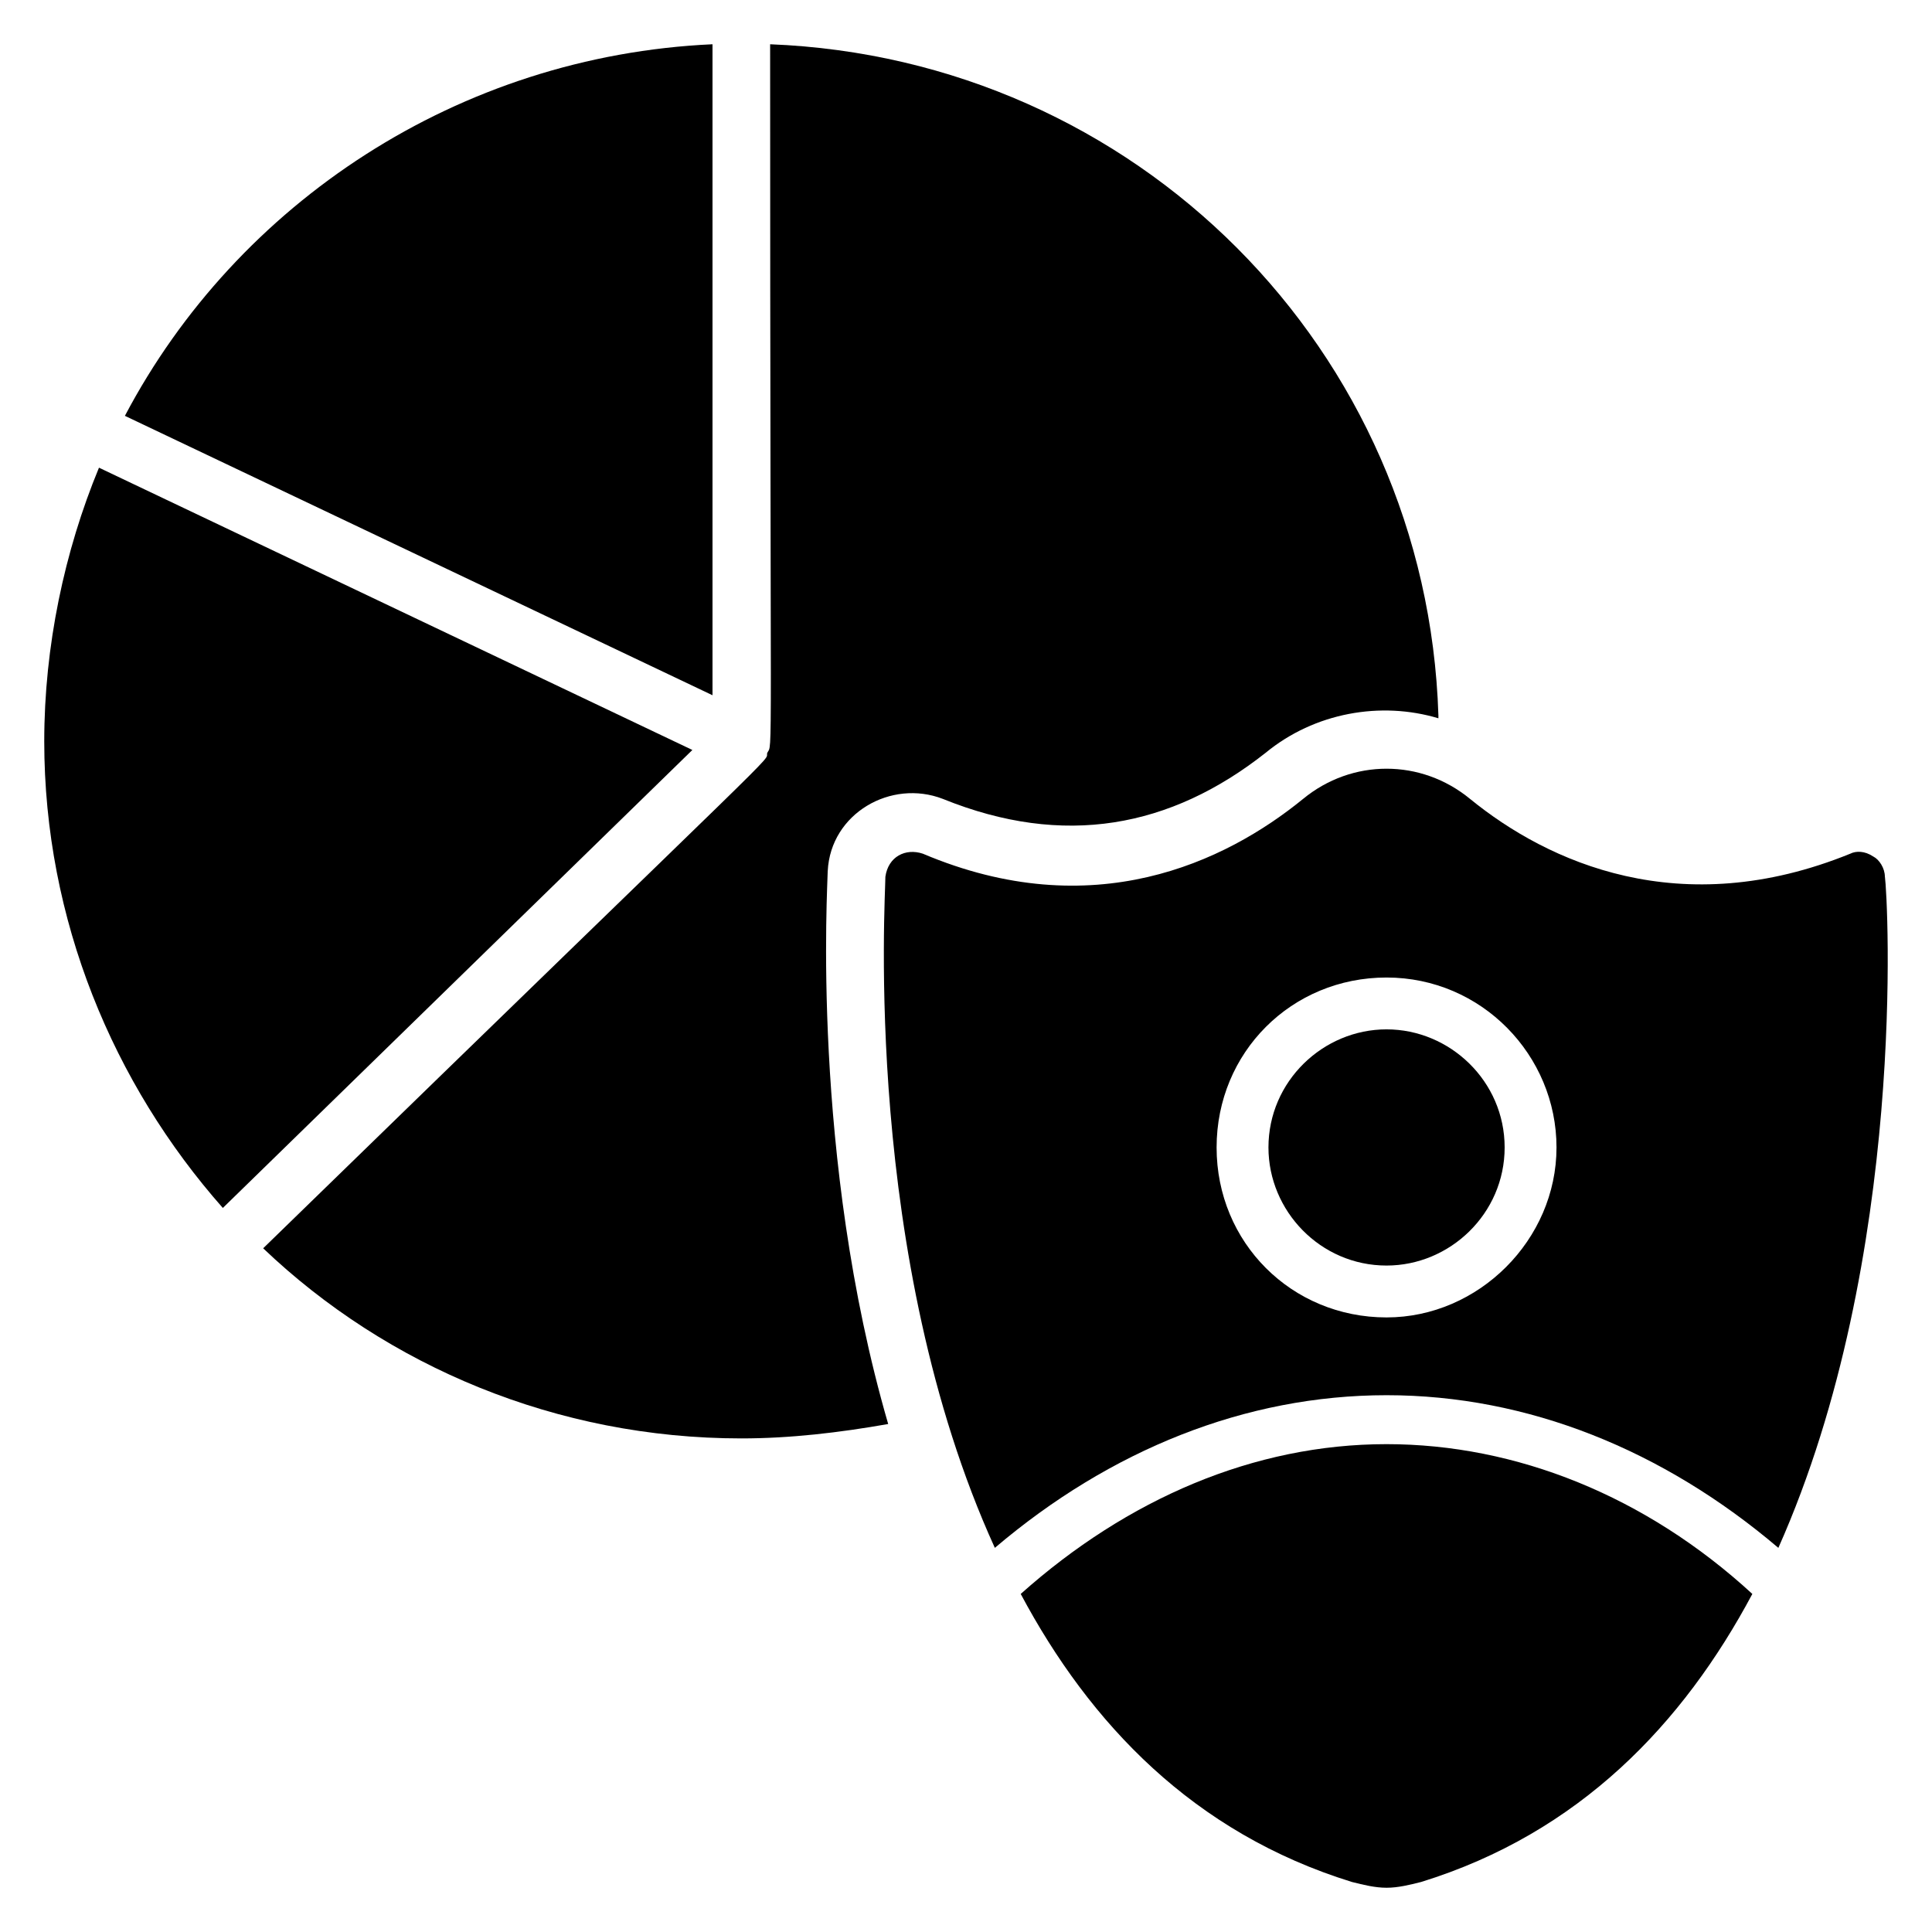 <?xml version="1.0" encoding="UTF-8"?>
<!-- Uploaded to: SVG Repo, www.svgrepo.com, Generator: SVG Repo Mixer Tools -->
<svg fill="#000000" width="800px" height="800px" version="1.1" viewBox="144 144 512 512" xmlns="http://www.w3.org/2000/svg">
 <g>
  <path d="m332.82 155.73c-67.176 3.055-125.95 41.984-155.72 98.473l155.72 74.043z"/>
  <path d="m363.36 374.81c0.762-15.266 16.793-24.426 30.535-19.082 32.062 12.977 60.305 7.633 85.496-12.215 12.977-10.688 30.535-13.742 45.801-9.16v-0.762c-3.059-96.949-80.156-174.05-177.1-177.86 0 197.71 0.762 184.73-0.762 187.79-0.766 3.051 9.922-8.398-133.59 131.29 32.824 31.297 77.863 50.383 126.71 50.383 12.977 0 25.953-1.527 38.93-3.816-20.609-70.992-16.027-142.75-16.027-146.56z"/>
  <path d="m170.23 267.94c-9.16 22.141-14.504 47.328-14.504 72.52 0 47.328 18.32 90.84 47.328 123.66l124.43-121.37z"/>
  <path d="m511.45 416.79c-16.793 0-31.297 13.742-31.297 31.297 0 16.793 13.742 31.297 31.297 31.297 16.793 0 31.297-13.742 31.297-31.297 0-17.559-14.504-31.297-31.297-31.297z"/>
  <path d="m643.51 376.34c0-2.289-1.527-4.582-3.055-5.344-2.289-1.527-4.582-1.527-6.106-0.762-45.039 18.32-80.152 2.289-100.76-14.504-12.977-10.688-31.297-10.688-44.273 0-20.609 16.793-55.723 33.586-100.76 14.504-4.582-1.527-9.16 0.762-9.922 6.106 0 6.106-6.106 100.76 29.008 177.86 30.535-25.953 66.41-40.457 103.82-40.457 37.402 0 73.281 14.504 103.82 40.457 34.344-77.098 29-172.52 28.238-177.86zm-132.06 116.79c-25.191 0-45.039-19.848-45.039-45.039 0-25.191 19.848-45.039 45.039-45.039 25.191 0 45.039 20.609 45.039 45.039-0.004 24.43-20.613 45.039-45.039 45.039z"/>
  <path d="m414.5 566.41c18.32 34.352 45.801 63.359 87.785 76.336 3.055 0.762 6.106 1.527 9.16 1.527 3.055 0 6.106-0.762 9.16-1.527 41.984-12.977 69.465-41.984 87.785-76.336-28.242-25.953-62.594-39.695-96.945-39.695-35.117 0-68.703 14.504-96.945 39.695z"/>
 </g>
</svg>